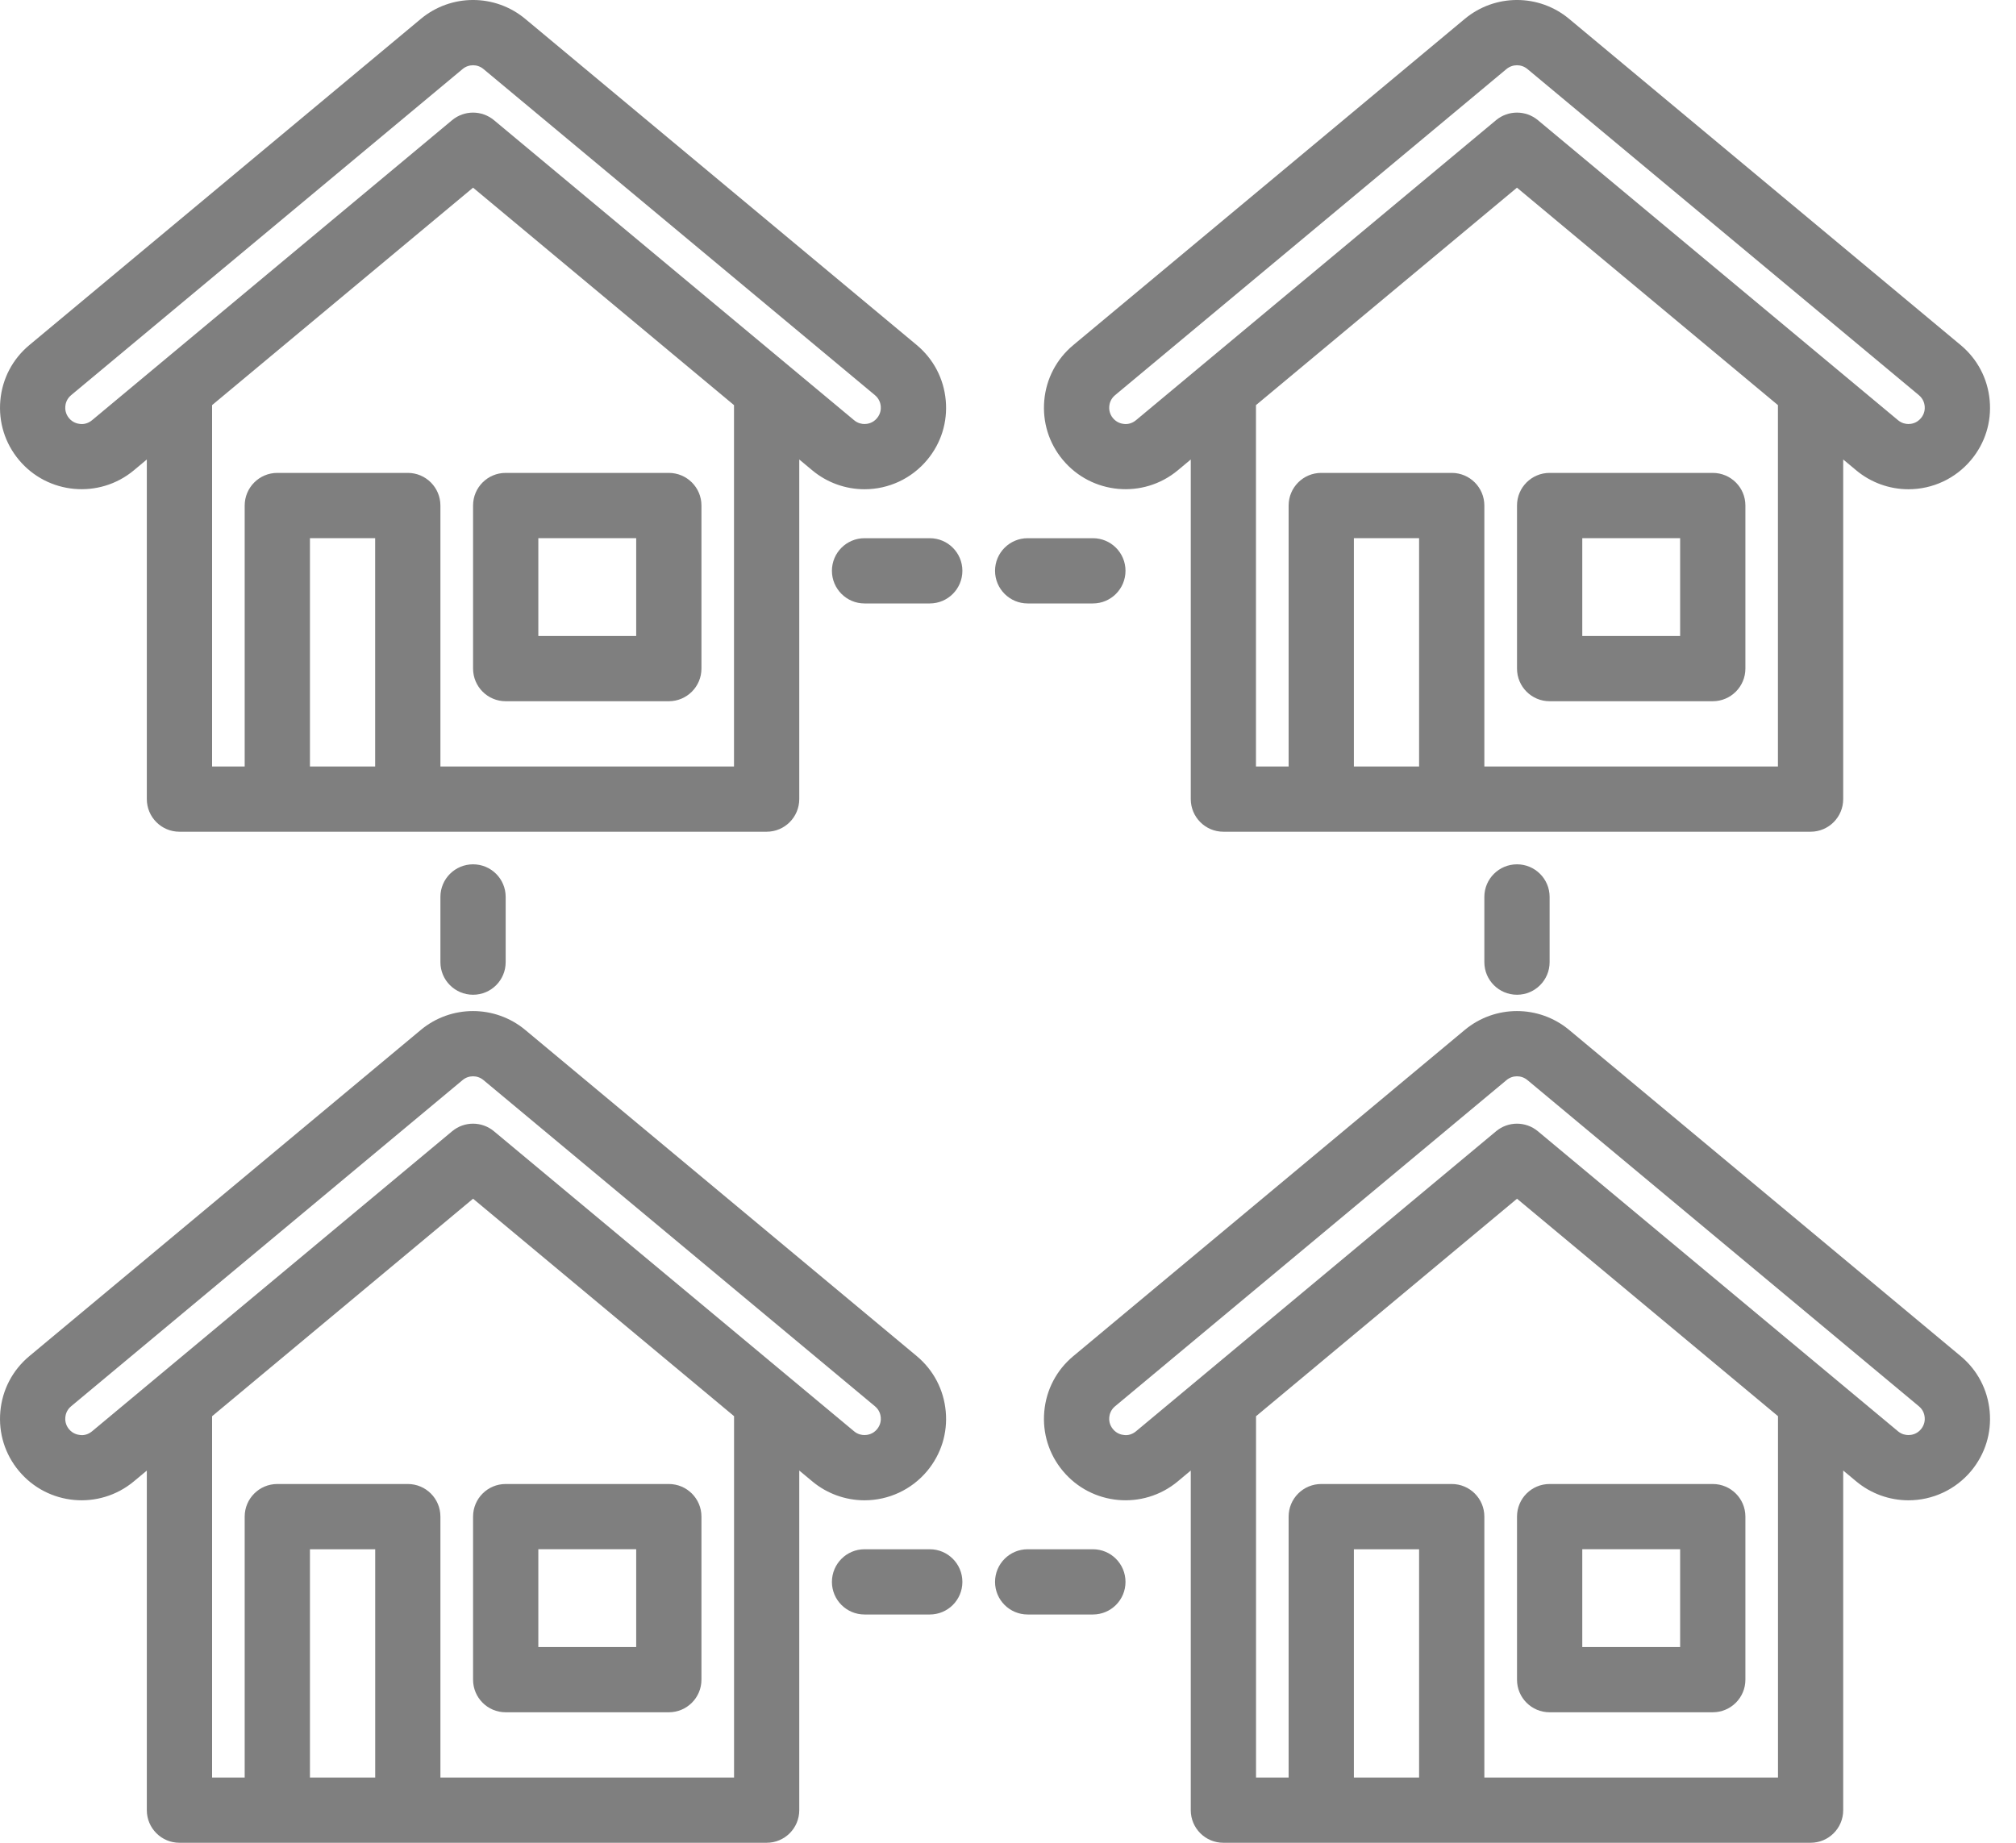 <?xml version="1.0" encoding="UTF-8"?> <svg xmlns="http://www.w3.org/2000/svg" width="35" height="32" viewBox="0 0 35 32" fill="none"><path d="M16.142 9.346H15.009C14.697 9.346 14.443 9.599 14.443 9.912C14.443 10.225 14.697 10.479 15.009 10.479H16.142C16.455 10.479 16.708 10.225 16.708 9.912C16.708 9.599 16.455 9.346 16.142 9.346Z" fill="black" fill-opacity="0.5"></path><path d="M17.841 10.479H18.974C19.287 10.479 19.54 10.225 19.54 9.912C19.54 9.599 19.287 9.346 18.974 9.346H17.841C17.529 9.346 17.275 9.599 17.275 9.912C17.275 10.225 17.529 10.479 17.841 10.479Z" fill="black" fill-opacity="0.5"></path><path d="M16.142 26.903H15.009C14.697 26.903 14.443 27.157 14.443 27.47C14.443 27.783 14.697 28.036 15.009 28.036H16.142C16.455 28.036 16.708 27.783 16.708 27.47C16.708 27.157 16.455 26.903 16.142 26.903Z" fill="black" fill-opacity="0.5"></path><path d="M18.974 26.903H17.841C17.529 26.903 17.275 27.157 17.275 27.47C17.275 27.783 17.529 28.036 17.841 28.036H18.974C19.287 28.036 19.54 27.783 19.54 27.47C19.54 27.157 19.287 26.903 18.974 26.903Z" fill="black" fill-opacity="0.5"></path><path d="M7.646 15.575V16.708C7.646 17.021 7.9 17.274 8.213 17.274C8.526 17.274 8.779 17.021 8.779 16.708V15.575C8.779 15.262 8.526 15.009 8.213 15.009C7.9 15.009 7.646 15.262 7.646 15.575Z" fill="black" fill-opacity="0.5"></path><path d="M25.77 15.575V16.708C25.77 17.021 26.024 17.274 26.337 17.274C26.649 17.274 26.903 17.021 26.903 16.708V15.575C26.903 15.262 26.649 15.009 26.337 15.009C26.024 15.009 25.77 15.262 25.77 15.575Z" fill="black" fill-opacity="0.5"></path><path d="M2.323 8.168L2.549 7.979V13.876C2.549 14.189 2.802 14.443 3.115 14.443H13.31C13.623 14.443 13.876 14.189 13.876 13.876V7.979L14.103 8.168C14.357 8.38 14.679 8.496 15.009 8.496C15.43 8.496 15.827 8.31 16.097 7.986C16.339 7.696 16.454 7.329 16.419 6.951C16.385 6.575 16.206 6.234 15.916 5.992L9.119 0.328C8.593 -0.11 7.831 -0.109 7.306 0.328L0.51 5.992C0.219 6.234 0.04 6.575 0.006 6.951C-0.028 7.329 0.086 7.696 0.328 7.986C0.827 8.585 1.721 8.668 2.323 8.168ZM6.513 13.31H5.381V9.345H6.513V13.31ZM12.743 13.31H7.646V8.779C7.646 8.466 7.393 8.212 7.08 8.212H4.814C4.502 8.212 4.248 8.466 4.248 8.779V13.31H3.682V7.035L8.213 3.259L12.743 7.035V13.31ZM1.235 6.862L8.031 1.199C8.083 1.155 8.148 1.133 8.213 1.133C8.277 1.133 8.341 1.155 8.394 1.199L15.19 6.862C15.269 6.928 15.287 7.011 15.291 7.054C15.295 7.097 15.292 7.183 15.226 7.261C15.153 7.35 15.058 7.363 15.008 7.363C14.962 7.363 14.893 7.351 14.828 7.297L8.575 2.086C8.365 1.912 8.06 1.912 7.85 2.086L1.598 7.297C1.539 7.346 1.466 7.371 1.39 7.362C1.347 7.358 1.264 7.34 1.198 7.261C1.133 7.183 1.13 7.097 1.134 7.054C1.138 7.01 1.156 6.928 1.235 6.862Z" fill="black" fill-opacity="0.5"></path><path d="M8.213 11.61C8.213 11.923 8.466 12.177 8.779 12.177H11.611C11.924 12.177 12.178 11.923 12.178 11.61V8.778C12.178 8.465 11.924 8.212 11.611 8.212H8.779C8.466 8.212 8.213 8.465 8.213 8.778V11.61ZM9.346 9.345H11.045V11.044H9.346V9.345Z" fill="black" fill-opacity="0.5"></path><path d="M20.447 8.168L20.673 7.979V13.876C20.673 14.189 20.926 14.443 21.239 14.443H31.434C31.747 14.443 32 14.189 32 13.876V7.979L32.227 8.168C32.481 8.38 32.803 8.496 33.133 8.496C33.554 8.496 33.951 8.31 34.221 7.986C34.463 7.696 34.578 7.329 34.543 6.951C34.509 6.575 34.33 6.234 34.039 5.992L27.242 0.328C26.717 -0.11 25.955 -0.109 25.43 0.328L18.634 5.992C18.343 6.234 18.164 6.575 18.13 6.951C18.096 7.329 18.21 7.696 18.452 7.986C18.951 8.585 19.845 8.668 20.447 8.168ZM24.637 13.31H23.505V9.345H24.637V13.31ZM30.867 13.31H25.77V8.779C25.77 8.466 25.517 8.212 25.204 8.212H22.938C22.625 8.212 22.372 8.466 22.372 8.779V13.31H21.805V7.035L26.336 3.259L30.867 7.035V13.31ZM19.359 6.862L26.154 1.199C26.207 1.155 26.272 1.133 26.337 1.133C26.401 1.133 26.465 1.155 26.518 1.199L33.314 6.862C33.393 6.928 33.411 7.011 33.415 7.054C33.419 7.097 33.416 7.183 33.35 7.261C33.276 7.35 33.182 7.363 33.132 7.363C33.086 7.363 33.017 7.351 32.952 7.297L26.699 2.086C26.489 1.912 26.184 1.912 25.974 2.086L19.722 7.297C19.663 7.346 19.588 7.371 19.514 7.362C19.471 7.358 19.388 7.34 19.322 7.261C19.257 7.183 19.254 7.097 19.258 7.054C19.262 7.01 19.28 6.928 19.359 6.862Z" fill="black" fill-opacity="0.5"></path><path d="M26.337 11.61C26.337 11.923 26.59 12.177 26.903 12.177H29.735C30.048 12.177 30.302 11.923 30.302 11.61V8.778C30.302 8.465 30.048 8.212 29.735 8.212H26.903C26.59 8.212 26.337 8.465 26.337 8.778V11.61ZM27.47 9.345H29.169V11.044H27.47V9.345Z" fill="black" fill-opacity="0.5"></path><path d="M15.009 26.053C15.43 26.053 15.827 25.867 16.097 25.544C16.339 25.253 16.454 24.886 16.419 24.509C16.385 24.132 16.206 23.791 15.916 23.549L9.119 17.885C8.593 17.448 7.831 17.448 7.306 17.885L0.51 23.549C0.219 23.791 0.04 24.132 0.006 24.509C-0.028 24.886 0.086 25.253 0.328 25.543C0.827 26.143 1.721 26.226 2.323 25.725L2.549 25.537V31.434C2.549 31.747 2.803 32 3.115 32H13.31C13.623 32 13.876 31.747 13.876 31.434V25.536L14.103 25.725C14.357 25.937 14.679 26.053 15.009 26.053ZM1.598 24.855C1.54 24.903 1.466 24.93 1.39 24.919C1.347 24.915 1.264 24.897 1.198 24.818C1.133 24.74 1.13 24.655 1.134 24.612C1.138 24.568 1.156 24.485 1.235 24.42L8.031 18.756C8.083 18.712 8.148 18.69 8.213 18.69C8.277 18.69 8.341 18.712 8.394 18.756L15.19 24.42C15.269 24.485 15.287 24.568 15.291 24.612C15.295 24.655 15.292 24.74 15.226 24.819C15.153 24.907 15.058 24.92 15.008 24.92C14.962 24.92 14.893 24.909 14.828 24.855L8.575 19.644C8.365 19.469 8.06 19.469 7.85 19.644L1.598 24.855ZM6.514 30.867H5.381V26.903H6.514V30.867ZM12.744 30.867H7.646V26.336C7.646 26.023 7.393 25.77 7.08 25.77H4.814C4.502 25.77 4.248 26.023 4.248 26.336V30.867H3.682V24.593L8.213 20.816L12.744 24.592V30.867Z" fill="black" fill-opacity="0.5"></path><path d="M8.213 29.168C8.213 29.481 8.466 29.734 8.779 29.734H11.611C11.924 29.734 12.178 29.481 12.178 29.168V26.336C12.178 26.023 11.924 25.77 11.611 25.77H8.779C8.466 25.77 8.213 26.023 8.213 26.336V29.168ZM9.346 26.902H11.045V28.601H9.346V26.902Z" fill="black" fill-opacity="0.5"></path><path d="M27.242 17.885C26.717 17.448 25.955 17.448 25.43 17.885L18.634 23.549C18.343 23.791 18.164 24.132 18.13 24.509C18.096 24.886 18.21 25.253 18.452 25.543C18.951 26.143 19.845 26.226 20.447 25.725L20.673 25.536V31.434C20.673 31.747 20.926 32 21.239 32H31.434C31.747 32 32 31.747 32 31.434V25.536L32.227 25.725C32.481 25.937 32.803 26.053 33.133 26.053C33.554 26.053 33.951 25.867 34.221 25.544C34.463 25.253 34.578 24.886 34.543 24.509C34.509 24.132 34.33 23.791 34.039 23.549L27.242 17.885ZM24.637 30.867H23.505V26.903H24.637V30.867ZM30.868 30.867H25.77V26.336C25.77 26.023 25.517 25.77 25.204 25.77H22.938C22.626 25.77 22.372 26.023 22.372 26.336V30.867H21.806V24.593L26.337 20.816L30.868 24.592V30.867ZM33.35 24.819C33.277 24.907 33.182 24.92 33.133 24.92C33.086 24.92 33.017 24.909 32.952 24.855L26.699 19.644C26.489 19.469 26.184 19.469 25.974 19.644L19.722 24.855C19.664 24.903 19.589 24.93 19.514 24.919C19.471 24.915 19.388 24.897 19.323 24.818C19.257 24.74 19.254 24.655 19.258 24.612C19.262 24.568 19.28 24.485 19.359 24.42L26.155 18.756C26.207 18.712 26.272 18.69 26.337 18.69C26.401 18.69 26.465 18.712 26.518 18.756L33.314 24.42C33.393 24.485 33.411 24.568 33.415 24.612C33.419 24.655 33.416 24.74 33.35 24.819Z" fill="black" fill-opacity="0.5"></path><path d="M26.337 29.168C26.337 29.481 26.59 29.734 26.903 29.734H29.735C30.048 29.734 30.302 29.481 30.302 29.168V26.336C30.302 26.023 30.048 25.77 29.735 25.77H26.903C26.59 25.77 26.337 26.023 26.337 26.336V29.168ZM27.47 26.902H29.169V28.601H27.47V26.902Z" fill="black" fill-opacity="0.5"></path></svg> 